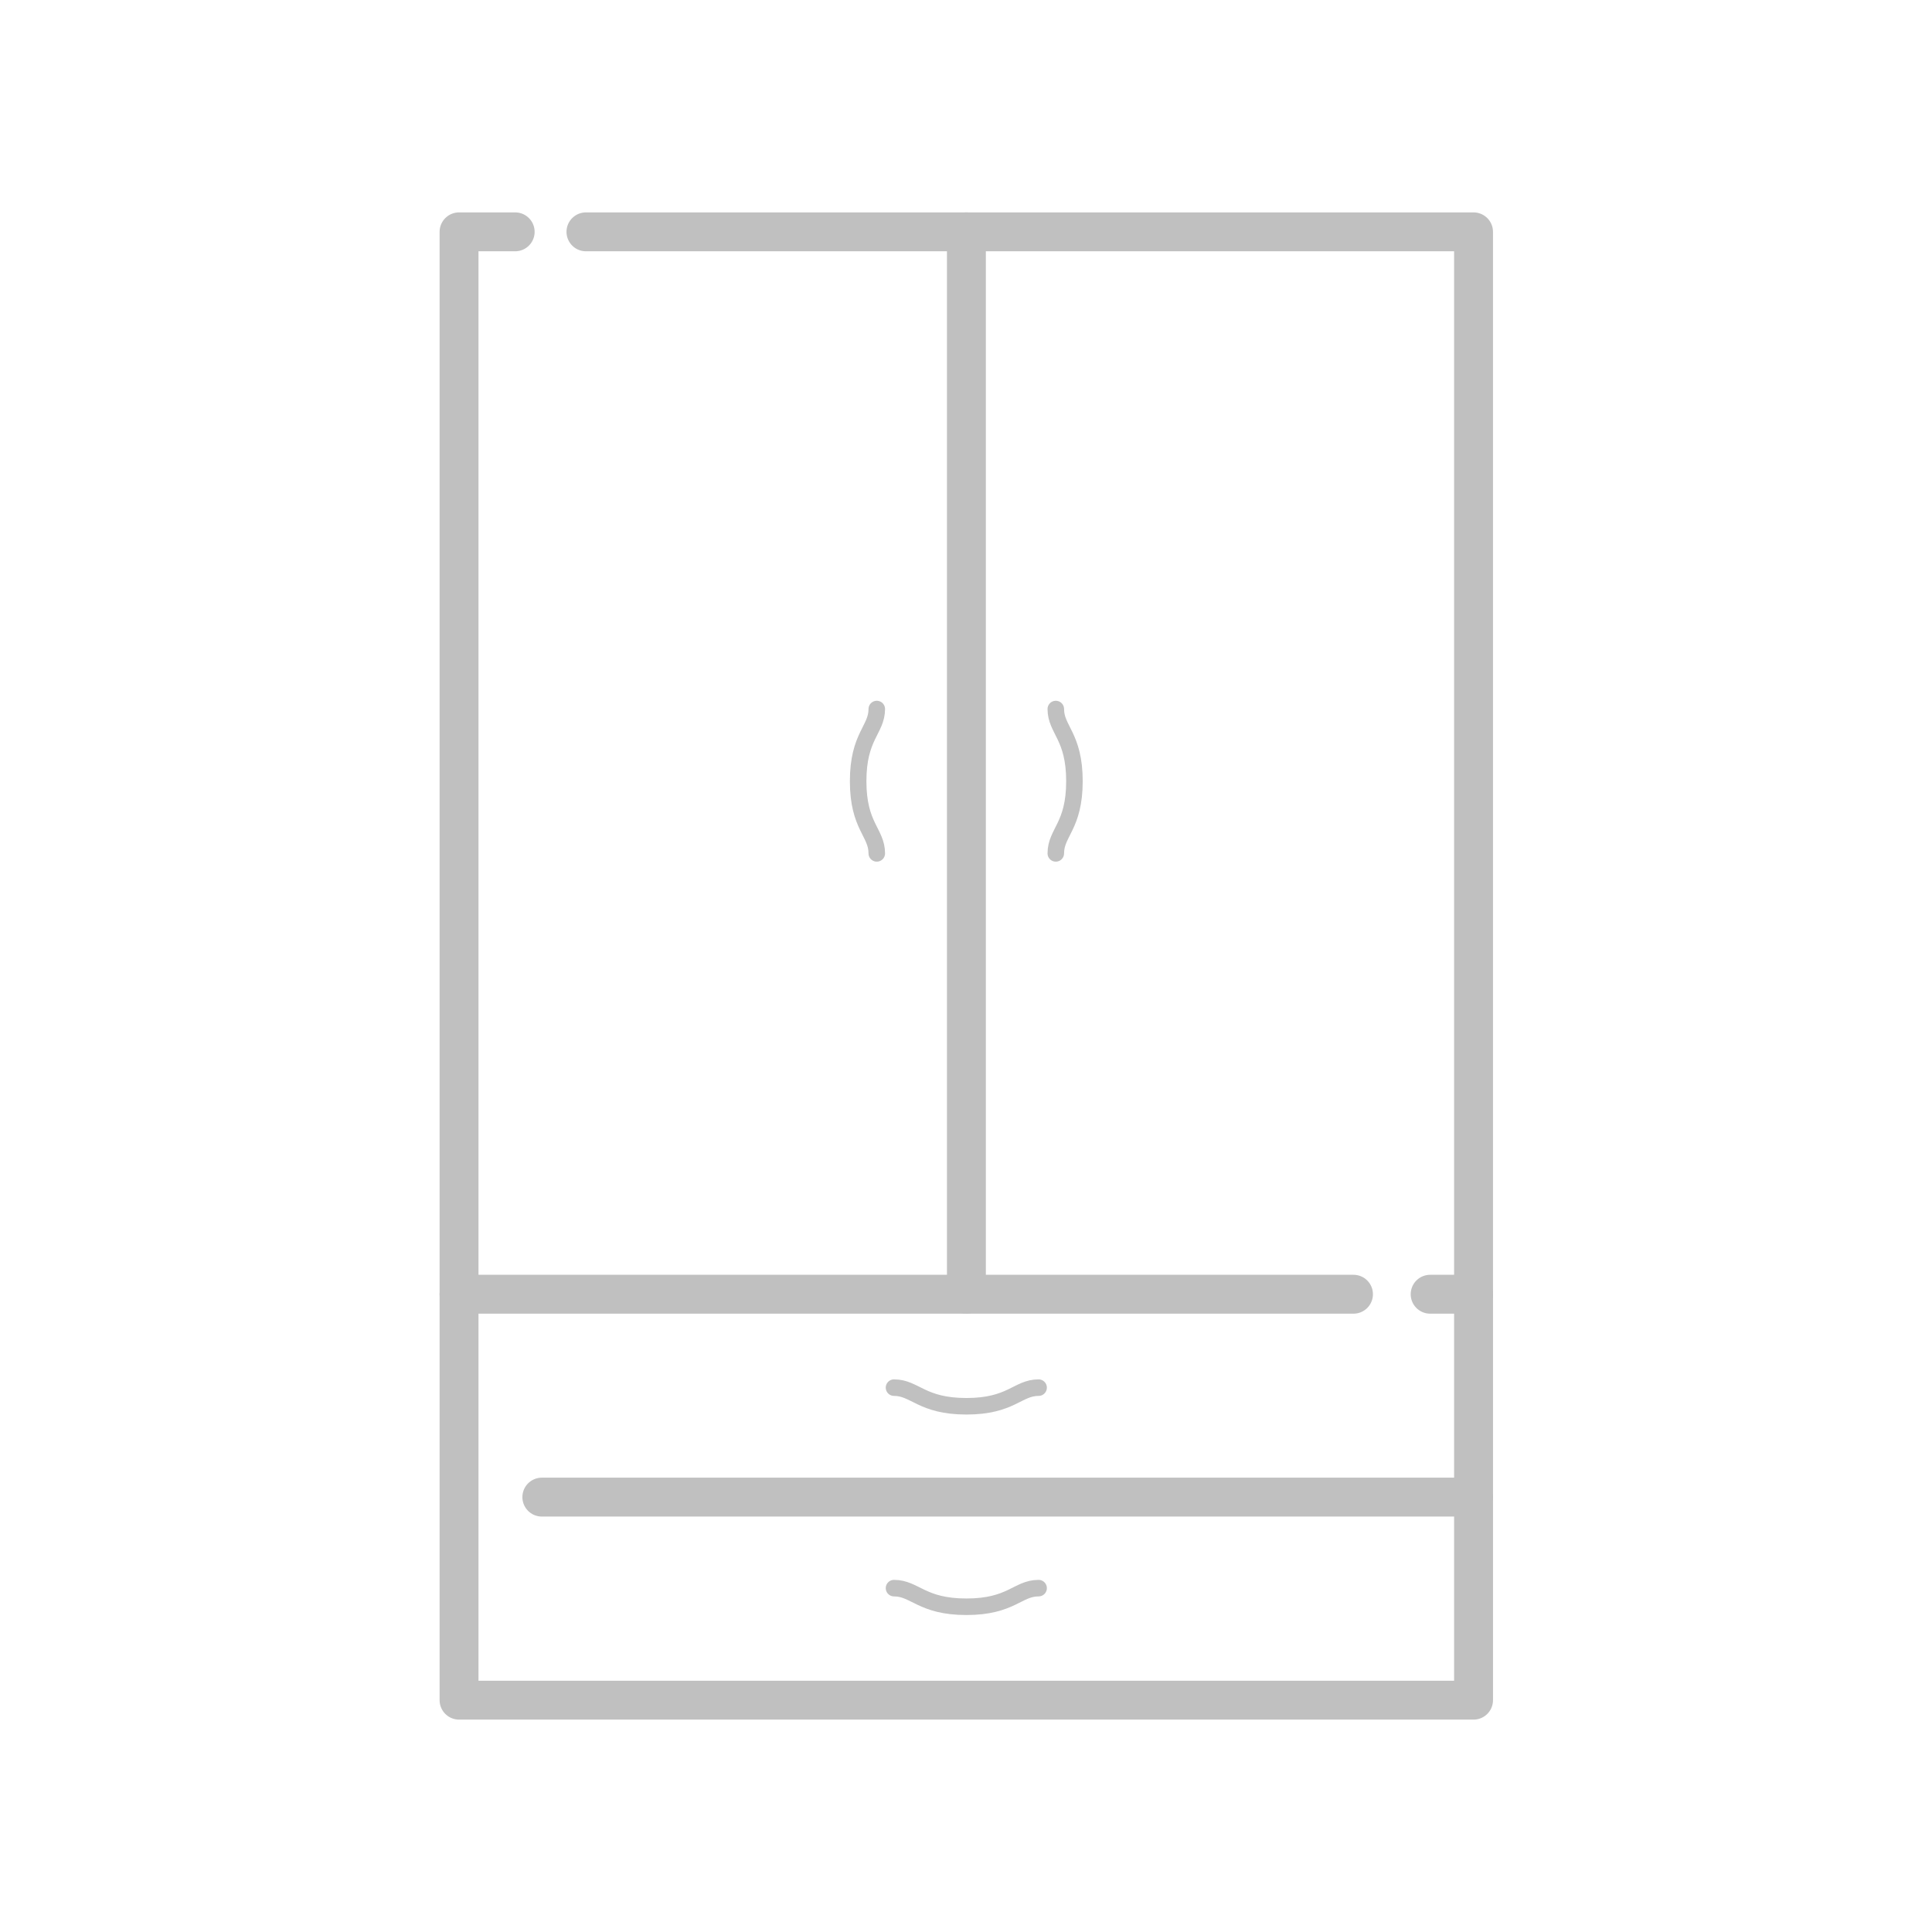 <svg width="1250" height="1250" viewBox="0 0 1250 1250" fill="none" xmlns="http://www.w3.org/2000/svg">
<path d="M875.704 837.364H297V150H333.322" stroke="#C0C0C0" stroke-width="25.161" stroke-linecap="round" stroke-linejoin="round"/>
<path d="M379.102 150H953.38V837.364H925.299" stroke="#C0C0C0" stroke-width="25.161" stroke-linecap="round" stroke-linejoin="round"/>
<path d="M297 837.352V1100H953.384V837.352" stroke="#C0C0C0" stroke-width="25.161" stroke-linecap="round" stroke-linejoin="round"/>
<path d="M350.562 968.625H953.379" stroke="#C0C0C0" stroke-width="25.161" stroke-linecap="round" stroke-linejoin="round"/>
<path d="M625.266 150V837.364" stroke="#C0C0C0" stroke-width="25.161" stroke-linecap="round" stroke-linejoin="round"/>
<path d="M671.973 897.797C658.39 897.797 654.27 909.853 625.274 909.853C596.277 909.853 592.004 897.797 578.422 897.797" stroke="#C0C0C0" stroke-width="10.694" stroke-linecap="round" stroke-linejoin="round"/>
<path d="M671.973 1027.52C658.39 1027.52 654.27 1039.57 625.274 1039.57C596.277 1039.57 592.004 1027.52 578.422 1027.52" stroke="#C0C0C0" stroke-width="10.694" stroke-linecap="round" stroke-linejoin="round"/>
<path d="M567.275 552.141C567.275 538.558 555.219 534.59 555.219 505.441C555.219 476.293 567.275 472.172 567.275 458.742" stroke="#C0C0C0" stroke-width="10.694" stroke-linecap="round" stroke-linejoin="round"/>
<path d="M683.102 458.742C683.102 472.172 695.158 476.293 695.158 505.441C695.158 534.59 683.102 538.558 683.102 552.141" stroke="#C0C0C0" stroke-width="10.694" stroke-linecap="round" stroke-linejoin="round"/>
</svg>

